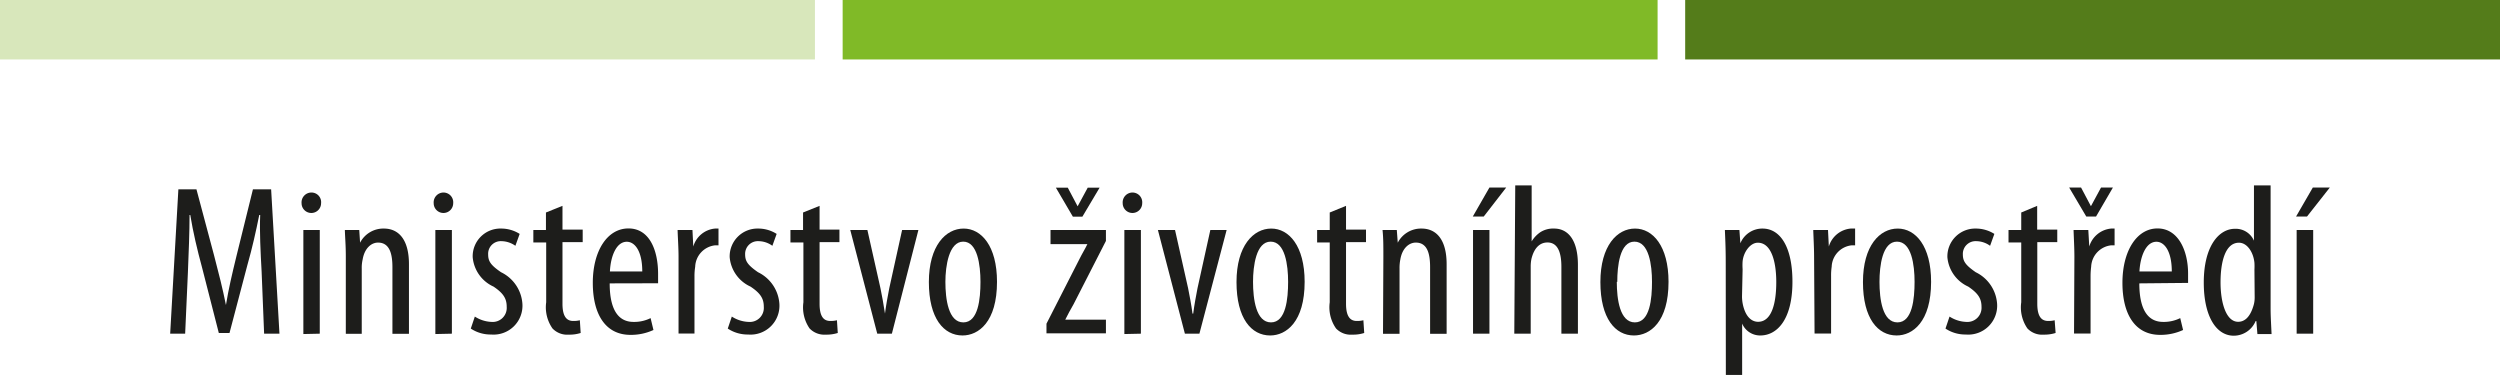 <svg xmlns="http://www.w3.org/2000/svg" viewBox="0 0 210.23 31.53"><defs><style>.cls-1{fill:#547c1a;}.cls-2{fill:#d8e7bb;}.cls-3{fill:#80ba27;}.cls-4{fill:#1d1d1b;}</style></defs><title>Mzp</title><g id="Vrstva_2" data-name="Vrstva 2"><g id="Vrstva_1-2" data-name="Vrstva 1"><rect class="cls-1" x="141.71" width="68.53" height="5"></rect><rect class="cls-2" width="68.53" height="5"></rect><rect class="cls-3" x="70.86" width="68.53" height="5"></rect><path class="cls-4" d="M22,22.84c-.09-1.61-.18-3.39-.12-4.76h-.08c-.27,1.35-.59,2.79-1,4.22L19.3,28h-.9L17,22.53c-.42-1.55-.76-3-1-4.45h-.06c0,1.42-.07,3.12-.14,4.85l-.23,5.13H14.31L15,15.92h1.52L18,21.47c.42,1.6.72,2.79,1,4.18H19c.23-1.39.5-2.54.9-4.18l1.37-5.55H22.8l.7,12.14H22.21Z"></path><path class="cls-4" d="M27,17.09a.82.82,0,1,1-1.64,0,.83.83,0,0,1,.81-.9A.81.81,0,0,1,27,17.09Zm-1.49,11V19.34h1.38v8.72Z"></path><path class="cls-4" d="M29.08,21.59c0-1-.06-1.55-.08-2.25h1.21l.07,1.07h0a2.2,2.2,0,0,1,2-1.19c1.21,0,2.11.88,2.11,3v5.85H33v-5.6c0-1.05-.2-2.07-1.21-2.07-.57,0-1.13.48-1.29,1.4a3.13,3.13,0,0,0-.08.8v5.47H29.08Z"></path><path class="cls-4" d="M38.11,17.09a.82.82,0,1,1-1.64,0,.83.83,0,0,1,.81-.9A.82.82,0,0,1,38.11,17.09Zm-1.5,11V19.34H38v8.72Z"></path><path class="cls-4" d="M39.93,26.62a2.77,2.77,0,0,0,1.41.45,1.18,1.18,0,0,0,1.27-1.26c0-.66-.23-1.12-1.11-1.71a3,3,0,0,1-1.75-2.47,2.33,2.33,0,0,1,2.4-2.41,2.91,2.91,0,0,1,1.55.45l-.36,1a2.06,2.06,0,0,0-1.18-.39,1.06,1.06,0,0,0-1.11,1.11c0,.58.21.9,1.08,1.5a3.19,3.19,0,0,1,1.8,2.65,2.43,2.43,0,0,1-2.63,2.59,3,3,0,0,1-1.71-.5Z"></path><path class="cls-4" d="M47.3,17.31v2H49v1.05H47.3v5.19c0,1.13.4,1.44.9,1.44a2.07,2.07,0,0,0,.56-.06L48.83,28a3,3,0,0,1-1,.14,1.7,1.7,0,0,1-1.37-.52,3.1,3.1,0,0,1-.53-2.2V20.39H44.85V19.34h1.06V17.87Z"></path><path class="cls-4" d="M51.27,23.83c0,2.68,1.06,3.24,2,3.24a3.07,3.07,0,0,0,1.44-.32l.24,1a4.54,4.54,0,0,1-1.93.41c-2.09,0-3.17-1.71-3.17-4.38s1.21-4.57,3-4.57,2.49,1.87,2.49,3.82c0,.34,0,.57,0,.79Zm2.74-1c0-1.73-.63-2.5-1.3-2.5-.92,0-1.37,1.31-1.42,2.5Z"></path><path class="cls-4" d="M57.06,21.59c0-.73-.06-1.6-.08-2.25h1.25l.07,1.39h0a2.1,2.1,0,0,1,1.83-1.51h.29v1.41h-.29a1.88,1.88,0,0,0-1.67,1.8,4.92,4.92,0,0,0-.06.8v4.82H57.06Z"></path><path class="cls-4" d="M61.54,26.62a2.77,2.77,0,0,0,1.41.45,1.18,1.18,0,0,0,1.28-1.26c0-.66-.23-1.12-1.12-1.71a3,3,0,0,1-1.75-2.47,2.34,2.34,0,0,1,2.4-2.41,2.88,2.88,0,0,1,1.55.45l-.36,1a2,2,0,0,0-1.17-.39,1.07,1.07,0,0,0-1.12,1.11c0,.58.22.9,1.08,1.5a3.19,3.19,0,0,1,1.8,2.65,2.43,2.43,0,0,1-2.63,2.59,3,3,0,0,1-1.71-.5Z"></path><path class="cls-4" d="M68.92,17.31v2h1.67v1.05H68.92v5.19c0,1.13.39,1.44.9,1.44a2.18,2.18,0,0,0,.56-.06L70.45,28a3.07,3.07,0,0,1-1,.14,1.72,1.72,0,0,1-1.37-.52,3.11,3.11,0,0,1-.52-2.2V20.39H66.47V19.34h1.06V17.87Z"></path><path class="cls-4" d="M72.94,19.34l1.1,4.9c.12.6.27,1.37.38,2.13h0c.09-.72.23-1.46.36-2.13l1.08-4.9h1.37L75,28.06H73.77L71.5,19.34Z"></path><path class="cls-4" d="M83.84,23.7c0,3.37-1.55,4.51-2.9,4.51-1.57,0-2.83-1.42-2.83-4.49s1.43-4.5,2.92-4.5S83.84,20.68,83.84,23.7Zm-4.34,0c0,1.45.25,3.41,1.51,3.41s1.44-2,1.44-3.41S82.2,20.32,81,20.32,79.5,22.37,79.5,23.7Z"></path><path class="cls-4" d="M88,27.22l2.76-5.41c.21-.43.5-.9.68-1.28v0h-3.1V19.34H93v.92l-2.72,5.32c-.25.43-.5.9-.7,1.3v0H93v1.15H88Zm2.22-9-1.43-2.44h1l.83,1.57h0l.85-1.57h1l-1.45,2.44Z"></path><path class="cls-4" d="M96.05,17.09a.82.82,0,1,1-1.64,0,.83.83,0,0,1,.81-.9A.82.82,0,0,1,96.05,17.09Zm-1.5,11V19.34h1.39v8.72Z"></path><path class="cls-4" d="M98.81,19.34l1.1,4.9c.12.6.27,1.37.37,2.13h.06c.09-.72.23-1.46.36-2.13l1.08-4.9h1.37l-2.29,8.72H99.64l-2.27-8.72Z"></path><path class="cls-4" d="M109.71,23.7c0,3.37-1.55,4.51-2.9,4.51-1.57,0-2.83-1.42-2.83-4.49s1.43-4.5,2.92-4.5S109.71,20.68,109.71,23.7Zm-4.34,0c0,1.45.25,3.41,1.51,3.41s1.44-2,1.44-3.41-.25-3.38-1.47-3.38S105.37,22.37,105.37,23.7Z"></path><path class="cls-4" d="M113.19,17.31v2h1.68v1.05h-1.68v5.19c0,1.13.4,1.44.9,1.44a2.07,2.07,0,0,0,.56-.06l.07,1.07a3,3,0,0,1-1,.14,1.7,1.7,0,0,1-1.37-.52,3.1,3.1,0,0,1-.53-2.2V20.39h-1.06V19.34h1.06V17.87Z"></path><path class="cls-4" d="M116.33,21.59c0-1,0-1.55-.07-2.25h1.2l.08,1.07h0a2.2,2.2,0,0,1,2-1.19c1.21,0,2.11.88,2.11,3v5.85h-1.39v-5.6c0-1.05-.19-2.07-1.2-2.07-.58,0-1.14.48-1.3,1.4a3.72,3.72,0,0,0-.07.8v5.47h-1.39Z"></path><path class="cls-4" d="M126.66,15.77l-1.89,2.44h-.92l1.4-2.44Zm-2.79,12.29V19.34h1.38v8.72Z"></path><path class="cls-4" d="M127.42,15.59h1.38V20.3h0a2.51,2.51,0,0,1,.74-.78,2,2,0,0,1,1.15-.3c1.1,0,2,.86,2,3.06v5.78h-1.39V22.44c0-1.06-.23-2.05-1.17-2.05-.65,0-1.13.47-1.35,1.39a3.24,3.24,0,0,0-.06.64v5.64h-1.38Z"></path><path class="cls-4" d="M140.31,23.7c0,3.37-1.55,4.51-2.91,4.51-1.56,0-2.82-1.42-2.82-4.49s1.42-4.5,2.91-4.5S140.31,20.68,140.31,23.7Zm-4.35,0c0,1.45.25,3.41,1.52,3.41s1.44-2,1.44-3.41-.25-3.38-1.48-3.38S136,22.37,136,23.7Z"></path><path class="cls-4" d="M145.12,22.06c0-1.33-.05-2.1-.07-2.72h1.22l.08,1.12h0a2,2,0,0,1,1.86-1.24c1.53,0,2.52,1.6,2.52,4.47,0,3.24-1.33,4.52-2.7,4.52a1.64,1.64,0,0,1-1.53-1h0v4.33h-1.37Zm1.37,2.82a3.32,3.32,0,0,0,.07.72c.27,1.24.9,1.46,1.28,1.46,1.16,0,1.53-1.59,1.53-3.34s-.43-3.31-1.55-3.31c-.63,0-1.2.77-1.28,1.56a4.68,4.68,0,0,0,0,.67Z"></path><path class="cls-4" d="M152.55,21.59c0-.73-.05-1.6-.07-2.25h1.24l.07,1.39h0a2.12,2.12,0,0,1,1.84-1.51H156v1.41h-.29a1.88,1.88,0,0,0-1.68,1.8,5,5,0,0,0-.05.8v4.82h-1.39Z"></path><path class="cls-4" d="M162.39,23.7c0,3.37-1.55,4.51-2.9,4.51-1.57,0-2.83-1.42-2.83-4.49s1.42-4.5,2.92-4.5S162.39,20.68,162.39,23.7Zm-4.34,0c0,1.45.25,3.41,1.51,3.41s1.44-2,1.44-3.41-.25-3.38-1.48-3.38S158.05,22.37,158.05,23.7Z"></path><path class="cls-4" d="M163.94,26.62a2.77,2.77,0,0,0,1.41.45,1.19,1.19,0,0,0,1.28-1.26c0-.66-.24-1.12-1.12-1.71a3,3,0,0,1-1.75-2.47,2.34,2.34,0,0,1,2.4-2.41,2.91,2.91,0,0,1,1.55.45l-.36,1a2,2,0,0,0-1.17-.39,1.07,1.07,0,0,0-1.12,1.11c0,.58.22.9,1.08,1.5a3.19,3.19,0,0,1,1.8,2.65,2.43,2.43,0,0,1-2.63,2.59,3,3,0,0,1-1.71-.5Z"></path><path class="cls-4" d="M171.31,17.31v2H173v1.05h-1.68v5.19c0,1.13.4,1.44.91,1.44a2,2,0,0,0,.55-.06l.08,1.07a3.11,3.11,0,0,1-1,.14,1.7,1.7,0,0,1-1.37-.52,3.11,3.11,0,0,1-.52-2.2V20.39h-1.07V19.34h1.07V17.87Z"></path><path class="cls-4" d="M175.44,18.21,174,15.77h1l.83,1.57h0l.85-1.57h1l-1.42,2.44Zm-1,3.38c0-.73-.05-1.6-.07-2.25h1.24l.08,1.39h0a2.12,2.12,0,0,1,1.84-1.51h.29v1.41h-.29a1.89,1.89,0,0,0-1.68,1.8,6.47,6.47,0,0,0-.05.8v4.82h-1.39Z"></path><path class="cls-4" d="M179.9,23.83c0,2.68,1.06,3.24,2,3.24a3.1,3.1,0,0,0,1.44-.32l.24,1a4.54,4.54,0,0,1-1.93.41c-2.09,0-3.17-1.71-3.17-4.38s1.2-4.57,2.95-4.57S184,21.09,184,23c0,.34,0,.57,0,.79Zm2.73-1c0-1.73-.63-2.5-1.29-2.5-.92,0-1.37,1.31-1.43,2.5Z"></path><path class="cls-4" d="M190.94,15.59V26c0,.6.06,1.59.08,2.09h-1.19L189.74,27h-.06a2,2,0,0,1-1.84,1.23c-1.45,0-2.52-1.59-2.52-4.47,0-3.08,1.28-4.52,2.62-4.52a1.67,1.67,0,0,1,1.6,1h0V15.59Zm-1.36,7.09a5.62,5.62,0,0,0,0-.58c-.09-.92-.63-1.69-1.3-1.69-1.15,0-1.55,1.6-1.55,3.33s.47,3.32,1.48,3.32c.43,0,1-.24,1.33-1.5a2.46,2.46,0,0,0,.06-.58Z"></path><path class="cls-4" d="M195.92,15.77,194,18.21h-.92l1.41-2.44Zm-2.79,12.29V19.34h1.39v8.72Z"></path></g></g></svg>